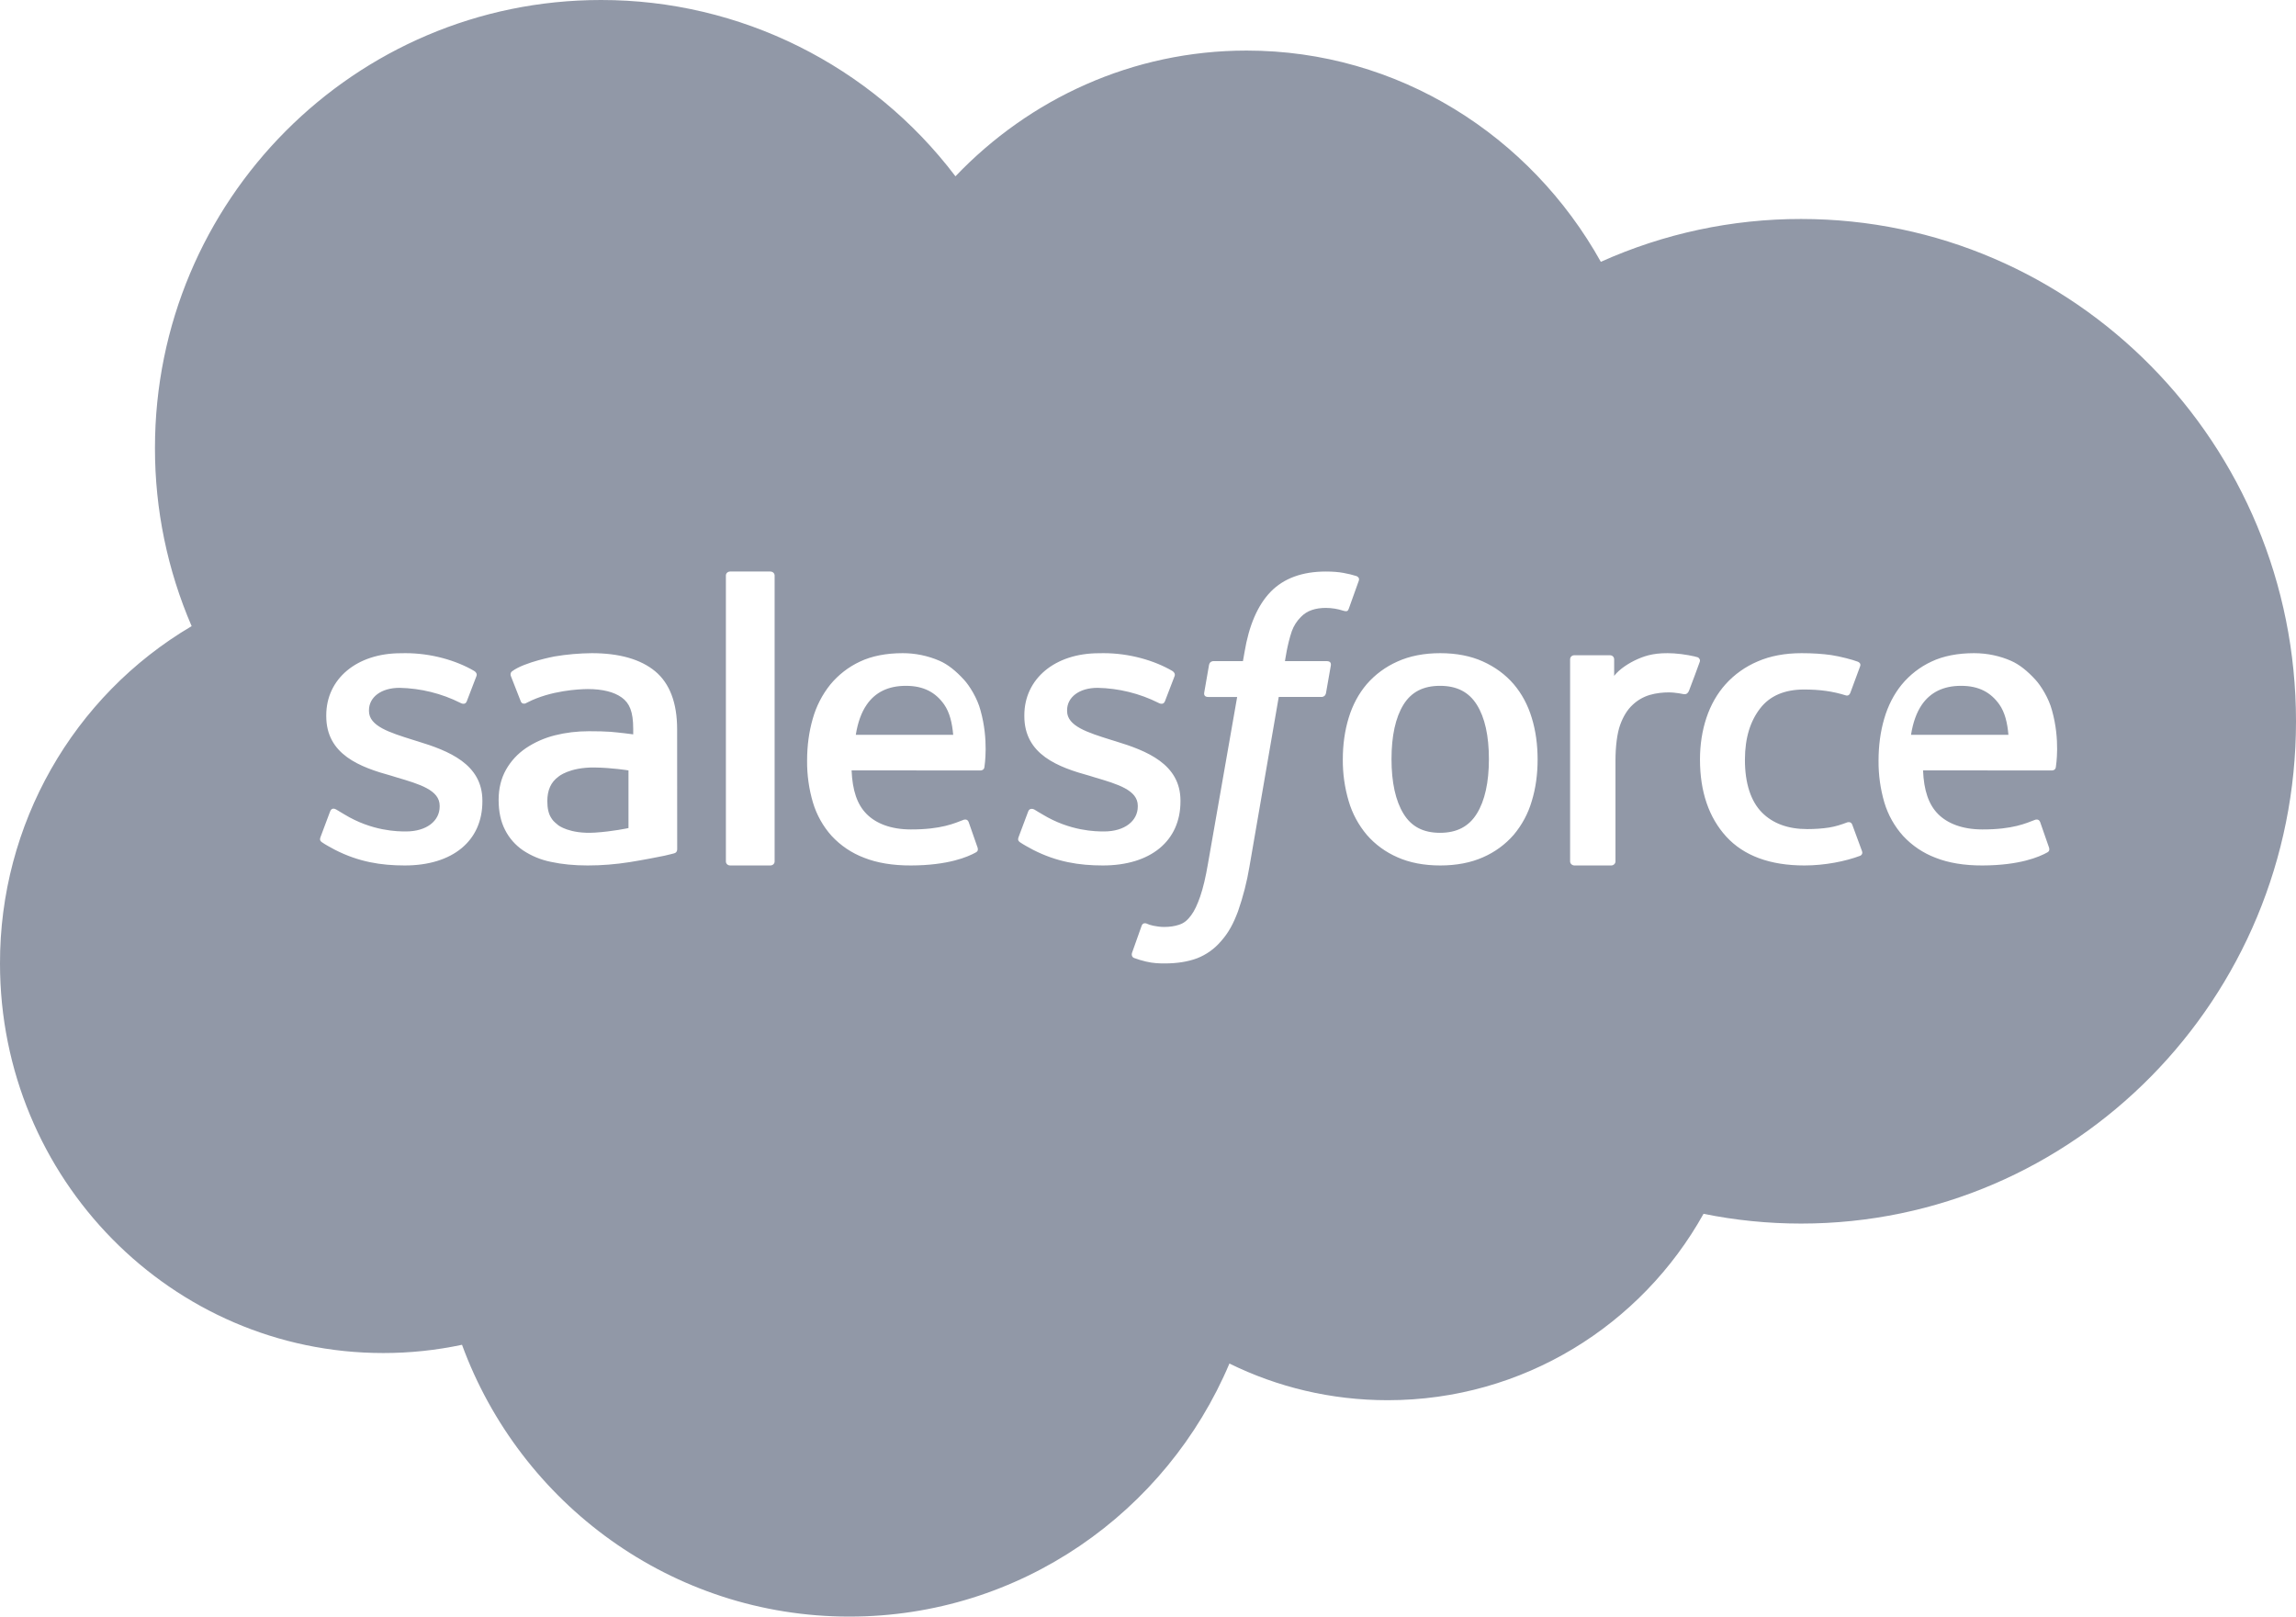 <?xml version="1.0" encoding="UTF-8"?>
<svg width="71px" height="50px" viewBox="0 0 71 50" version="1.1" xmlns="http://www.w3.org/2000/svg" xmlns:xlink="http://www.w3.org/1999/xlink">
    <title>Group 13 Copy</title>
    <g id="UI" stroke="none" stroke-width="1" fill="none" fill-rule="evenodd">
        <g id="Home---UI-v2" transform="translate(-1235, -6250)" fill="#9198A7" fill-rule="nonzero">
            <g id="How-it-works" transform="translate(-340.846, 3310)">
                <g id="item---03" transform="translate(715.846, 2462.731)">
                    <g id="Item" transform="translate(700, 335.269)">
                        <g id="Group-13-Copy" transform="translate(160, 142)">
                            <path d="M18.582,9.41761477e-06 C22.883,-0.005 26.939,2.012 29.546,5.453 C31.835,3.054 35.024,1.564 38.55,1.564 C43.236,1.564 47.326,4.194 49.503,8.098 C51.451,7.222 53.561,6.771 55.695,6.773 C64.148,6.773 71,13.728 71,22.309 C71,30.889 64.148,37.844 55.695,37.844 C54.662,37.844 53.654,37.74 52.679,37.542 C50.762,40.982 47.106,43.307 42.912,43.307 C41.156,43.307 39.496,42.901 38.018,42.173 C36.073,46.775 31.544,50 26.266,50 C20.77,50 16.085,46.5 14.287,41.593 C13.486,41.763 12.67,41.849 11.851,41.848 C5.306,41.849 3.28337624e-05,36.455 3.28337624e-05,29.802 C-0.01,25.51 2.246,21.537 5.926,19.366 C5.176,17.628 4.79,15.752 4.792,13.856 C4.792,6.203 10.966,9.41761477e-06 18.582,9.41761477e-06 Z M40.999,17.677 C40.271,17.677 39.698,17.887 39.294,18.302 C38.893,18.715 38.622,19.343 38.485,20.17 L38.485,20.17 L38.436,20.448 L37.524,20.448 C37.524,20.448 37.41,20.443 37.387,20.567 L37.387,20.567 L37.238,21.424 C37.226,21.506 37.262,21.557 37.369,21.557 L37.369,21.557 L38.257,21.557 L37.355,26.71 C37.285,27.124 37.204,27.466 37.115,27.725 C37.026,27.98 36.939,28.17 36.833,28.311 C36.731,28.445 36.633,28.545 36.465,28.6 C36.326,28.648 36.167,28.67 35.991,28.67 C35.893,28.67 35.764,28.653 35.668,28.633 C35.573,28.614 35.523,28.594 35.451,28.563 C35.451,28.563 35.346,28.522 35.305,28.628 C35.274,28.716 35.035,29.383 35.008,29.465 C34.979,29.547 35.019,29.612 35.068,29.629 C35.189,29.674 35.312,29.711 35.437,29.74 C35.661,29.794 35.851,29.798 36.027,29.798 C36.397,29.798 36.736,29.744 37.015,29.64 C37.302,29.529 37.557,29.347 37.758,29.11 C37.994,28.845 38.14,28.567 38.283,28.188 C38.44,27.738 38.559,27.275 38.637,26.805 L38.637,26.805 L39.543,21.556 L40.877,21.556 C40.903,21.554 40.983,21.54 41.004,21.437 L41.004,21.437 L41.154,20.581 C41.165,20.499 41.13,20.448 41.022,20.448 L41.022,20.448 L39.735,20.448 C39.743,20.418 39.8,19.955 39.948,19.519 C40.009,19.353 40.105,19.203 40.23,19.08 C40.324,18.982 40.44,18.909 40.568,18.867 C40.695,18.823 40.84,18.802 40.999,18.802 C41.181,18.803 41.362,18.832 41.536,18.888 C41.668,18.928 41.684,18.889 41.71,18.824 L41.71,18.824 L42.019,17.96 C42.05,17.866 41.973,17.828 41.945,17.817 C41.816,17.776 41.699,17.749 41.547,17.72 C41.391,17.691 41.207,17.677 40.999,17.677 Z M55.711,20.202 C55.199,20.202 54.739,20.288 54.349,20.459 C53.973,20.619 53.636,20.858 53.364,21.159 C53.101,21.451 52.902,21.802 52.769,22.2 C52.637,22.595 52.569,23.03 52.569,23.491 C52.569,24.485 52.844,25.287 53.383,25.877 C53.925,26.468 54.737,26.768 55.798,26.768 C56.424,26.768 57.066,26.642 57.53,26.466 C57.53,26.466 57.618,26.422 57.579,26.323 L57.579,26.323 L57.279,25.509 C57.238,25.393 57.123,25.435 57.123,25.435 C56.945,25.503 56.756,25.565 56.554,25.596 C56.35,25.627 56.124,25.643 55.884,25.643 C55.292,25.643 54.822,25.47 54.485,25.13 C54.147,24.788 53.957,24.236 53.959,23.491 C53.961,22.811 54.129,22.3 54.429,21.911 C54.726,21.524 55.181,21.326 55.786,21.326 C56.29,21.326 56.676,21.383 57.078,21.507 C57.078,21.507 57.174,21.548 57.22,21.424 C57.327,21.133 57.406,20.925 57.522,20.606 C57.555,20.513 57.474,20.475 57.445,20.464 C57.287,20.403 56.911,20.304 56.629,20.261 C56.365,20.223 56.057,20.202 55.711,20.202 Z M23.82,17.677 L22.58,17.677 C22.502,17.677 22.447,17.733 22.447,17.801 L22.447,17.801 L22.447,26.643 C22.447,26.711 22.501,26.768 22.581,26.768 L22.581,26.768 L23.82,26.768 C23.899,26.768 23.954,26.712 23.954,26.642 L23.954,26.642 L23.954,17.802 C23.954,17.733 23.899,17.677 23.82,17.677 L23.82,17.677 Z M12.54,20.202 L12.391,20.204 C11.036,20.204 10.089,20.993 10.089,22.124 L10.089,22.124 L10.089,22.149 C10.089,23.341 11.134,23.728 12.111,23.996 L12.111,23.996 L12.269,24.045 C12.98,24.255 13.596,24.438 13.596,24.921 L13.596,24.921 L13.596,24.944 C13.596,25.387 13.197,25.716 12.552,25.716 C12.303,25.716 11.506,25.711 10.645,25.186 C10.54,25.127 10.482,25.085 10.4,25.039 C10.358,25.014 10.253,24.969 10.206,25.103 L10.206,25.103 L9.913,25.885 C9.868,26 9.93,26.023 9.945,26.043 C10.08,26.138 10.218,26.205 10.357,26.283 C11.093,26.66 11.789,26.768 12.516,26.768 C13.996,26.768 14.917,26.009 14.917,24.787 L14.917,24.787 L14.917,24.763 C14.917,23.633 13.878,23.221 12.904,22.925 L12.904,22.925 L12.778,22.886 C12.044,22.656 11.41,22.457 11.41,21.992 L11.41,21.992 L11.41,21.967 C11.41,21.568 11.78,21.274 12.355,21.274 C13.01,21.288 13.654,21.447 14.236,21.739 C14.236,21.739 14.38,21.827 14.433,21.694 L14.433,21.694 L14.733,20.912 C14.762,20.838 14.713,20.781 14.662,20.751 C14.105,20.425 13.335,20.202 12.54,20.202 L12.54,20.202 Z M51.767,20.209 C51.221,20.177 50.919,20.264 50.649,20.382 C50.38,20.499 50.082,20.689 49.915,20.904 L49.915,20.904 L49.915,20.394 C49.915,20.323 49.863,20.267 49.789,20.267 L49.789,20.267 L48.679,20.267 C48.606,20.267 48.553,20.323 48.553,20.394 L48.553,20.394 L48.553,26.641 C48.553,26.675 48.567,26.708 48.593,26.731 C48.618,26.755 48.652,26.768 48.687,26.768 L48.687,26.768 L49.825,26.768 C49.86,26.768 49.894,26.754 49.918,26.73 C49.943,26.706 49.957,26.674 49.956,26.64 L49.956,26.64 L49.956,23.52 C49.956,23.101 50.005,22.684 50.1,22.422 C50.194,22.161 50.322,21.953 50.481,21.805 C50.631,21.661 50.814,21.554 51.016,21.494 C51.218,21.434 51.441,21.415 51.598,21.415 C51.825,21.415 52.074,21.471 52.074,21.471 C52.158,21.479 52.204,21.43 52.232,21.357 C52.308,21.166 52.518,20.593 52.559,20.478 C52.572,20.45 52.572,20.418 52.56,20.39 C52.547,20.362 52.524,20.339 52.495,20.328 C52.42,20.3 52.051,20.225 51.767,20.209 Z M34.126,20.202 L33.979,20.204 C32.623,20.204 31.676,20.993 31.676,22.124 L31.676,22.124 L31.676,22.149 C31.676,23.341 32.721,23.728 33.699,23.996 L33.699,23.996 L33.857,24.045 C34.568,24.255 35.184,24.438 35.184,24.921 L35.184,24.921 L35.184,24.944 C35.184,25.387 34.783,25.716 34.141,25.716 C33.89,25.716 33.094,25.711 32.232,25.186 C32.127,25.127 32.067,25.087 31.987,25.039 C31.96,25.023 31.836,24.976 31.793,25.103 L31.793,25.103 L31.5,25.885 C31.455,26 31.517,26.023 31.531,26.043 C31.668,26.138 31.805,26.205 31.944,26.283 C32.679,26.66 33.375,26.768 34.103,26.768 C35.584,26.768 36.504,26.009 36.504,24.787 L36.504,24.787 L36.504,24.763 C36.504,23.633 35.466,23.221 34.492,22.925 L34.492,22.925 L34.365,22.886 C33.63,22.656 32.998,22.457 32.998,21.992 L32.998,21.992 L32.998,21.967 C32.998,21.568 33.367,21.274 33.942,21.274 C34.598,21.288 35.242,21.447 35.824,21.739 C35.824,21.739 35.967,21.827 36.022,21.694 C36.048,21.621 36.294,20.982 36.322,20.912 C36.349,20.838 36.3,20.781 36.251,20.751 C35.692,20.425 34.922,20.202 34.126,20.202 L34.126,20.202 Z M44.537,20.202 C44.036,20.202 43.592,20.289 43.215,20.46 C42.849,20.622 42.524,20.861 42.265,21.16 C42.015,21.453 41.827,21.804 41.706,22.202 C41.585,22.597 41.524,23.031 41.524,23.491 C41.521,23.926 41.582,24.36 41.706,24.779 C41.817,25.16 42.008,25.514 42.266,25.821 C42.524,26.119 42.849,26.356 43.215,26.515 C43.591,26.683 44.037,26.768 44.537,26.768 C45.036,26.768 45.481,26.683 45.859,26.515 C46.225,26.356 46.549,26.119 46.808,25.821 C47.066,25.514 47.256,25.159 47.367,24.778 C47.489,24.383 47.548,23.95 47.548,23.491 C47.548,23.032 47.489,22.597 47.367,22.202 C47.247,21.804 47.058,21.453 46.808,21.16 C46.556,20.866 46.236,20.631 45.859,20.46 C45.482,20.289 45.038,20.202 44.537,20.202 Z M18.3,20.202 C17.916,20.206 17.533,20.239 17.155,20.302 C17.155,20.302 16.224,20.474 15.84,20.759 C15.84,20.759 15.755,20.81 15.802,20.921 L15.802,20.921 L16.104,21.692 C16.141,21.792 16.244,21.758 16.244,21.758 C16.244,21.758 16.276,21.745 16.313,21.724 C17.038,21.35 17.933,21.316 18.133,21.313 L18.174,21.312 C18.635,21.312 18.991,21.402 19.229,21.575 C19.462,21.745 19.581,22 19.581,22.541 L19.581,22.541 L19.581,22.713 C19.213,22.662 18.877,22.634 18.877,22.634 C18.703,22.621 18.479,22.616 18.21,22.616 C17.845,22.616 17.491,22.659 17.158,22.743 C16.839,22.823 16.538,22.956 16.268,23.136 C16.007,23.313 15.799,23.538 15.648,23.805 C15.497,24.073 15.419,24.387 15.419,24.74 C15.419,25.099 15.485,25.411 15.617,25.666 C15.743,25.918 15.934,26.136 16.172,26.3 C16.434,26.474 16.729,26.596 17.042,26.658 C17.377,26.731 17.757,26.768 18.172,26.768 C18.606,26.768 19.04,26.733 19.469,26.665 C19.888,26.598 20.402,26.498 20.545,26.467 C20.686,26.436 20.843,26.394 20.843,26.394 C20.95,26.37 20.941,26.263 20.941,26.263 L20.941,26.263 L20.939,22.553 C20.939,21.74 20.71,21.137 20.261,20.763 C19.812,20.39 19.152,20.202 18.3,20.202 Z M27.91,20.202 C27.413,20.202 26.96,20.288 26.592,20.463 C26.238,20.628 25.924,20.872 25.673,21.176 C25.425,21.487 25.241,21.845 25.133,22.23 C25.017,22.63 24.958,23.066 24.958,23.526 C24.954,23.965 25.015,24.402 25.139,24.822 C25.254,25.205 25.451,25.558 25.717,25.854 C25.996,26.155 26.34,26.386 26.722,26.53 C27.123,26.689 27.61,26.77 28.17,26.768 C29.323,26.765 29.93,26.503 30.181,26.362 C30.225,26.337 30.267,26.293 30.214,26.169 L30.214,26.169 L29.954,25.425 C29.913,25.314 29.804,25.354 29.804,25.354 C29.518,25.462 29.112,25.656 28.164,25.654 C27.544,25.653 27.087,25.467 26.799,25.177 C26.504,24.88 26.36,24.444 26.334,23.827 L26.334,23.827 L30.326,23.83 C30.326,23.83 30.431,23.828 30.442,23.724 C30.446,23.681 30.578,22.891 30.322,21.976 C30.223,21.592 29.975,21.203 29.812,21.026 C29.555,20.744 29.304,20.547 29.054,20.438 C28.692,20.281 28.303,20.201 27.91,20.202 Z M61.044,20.202 C60.545,20.202 60.092,20.288 59.726,20.463 C59.371,20.628 59.057,20.872 58.806,21.176 C58.564,21.474 58.383,21.828 58.266,22.23 C58.149,22.63 58.091,23.066 58.091,23.526 C58.087,23.965 58.148,24.402 58.271,24.822 C58.386,25.206 58.584,25.558 58.85,25.854 C59.129,26.155 59.473,26.386 59.855,26.53 C60.256,26.689 60.743,26.77 61.303,26.768 C62.457,26.765 63.063,26.503 63.314,26.362 C63.358,26.337 63.4,26.293 63.347,26.169 L63.347,26.169 L63.088,25.425 C63.046,25.314 62.937,25.354 62.937,25.354 C62.65,25.462 62.245,25.656 61.298,25.654 C60.678,25.653 60.22,25.467 59.931,25.177 C59.638,24.88 59.492,24.444 59.467,23.827 L59.467,23.827 L63.459,23.83 C63.459,23.83 63.564,23.828 63.574,23.724 C63.579,23.681 63.713,22.891 63.456,21.976 C63.356,21.592 63.108,21.203 62.945,21.026 C62.688,20.744 62.436,20.547 62.186,20.438 C61.861,20.295 61.471,20.202 61.044,20.202 Z M18.388,23.738 C18.942,23.746 19.435,23.828 19.435,23.828 L19.435,23.828 L19.435,25.611 C19.435,25.611 18.946,25.718 18.394,25.752 C17.609,25.801 17.261,25.522 17.263,25.523 C17.112,25.4 17.091,25.37 17.042,25.291 C16.964,25.171 16.925,24.999 16.925,24.779 C16.925,24.436 17.038,24.188 17.27,24.021 C17.267,24.022 17.602,23.728 18.388,23.738 Z M44.53,21.212 C45.049,21.212 45.422,21.403 45.668,21.796 C45.917,22.193 46.042,22.758 46.042,23.478 C46.042,24.197 45.916,24.767 45.668,25.166 C45.422,25.564 45.049,25.758 44.53,25.758 C44.011,25.758 43.642,25.565 43.4,25.166 C43.155,24.767 43.03,24.197 43.03,23.478 C43.03,22.758 43.155,22.193 43.399,21.796 C43.642,21.403 44.011,21.212 44.53,21.212 Z M28.013,21.212 C28.566,21.212 28.933,21.417 29.196,21.789 C29.368,22.035 29.444,22.363 29.476,22.727 L29.476,22.727 L26.464,22.727 C26.525,22.349 26.634,22.035 26.806,21.789 C27.065,21.417 27.459,21.212 28.013,21.212 Z M60.644,21.212 C61.197,21.212 61.562,21.417 61.827,21.789 C62,22.035 62.076,22.363 62.107,22.727 L62.107,22.727 L59.095,22.727 C59.155,22.349 59.265,22.035 59.435,21.789 C59.696,21.417 60.089,21.212 60.644,21.212 Z" id="Combined-Shape"></path>
                        </g>
                    </g>
                </g>
            </g>
        </g>
    </g>
</svg>